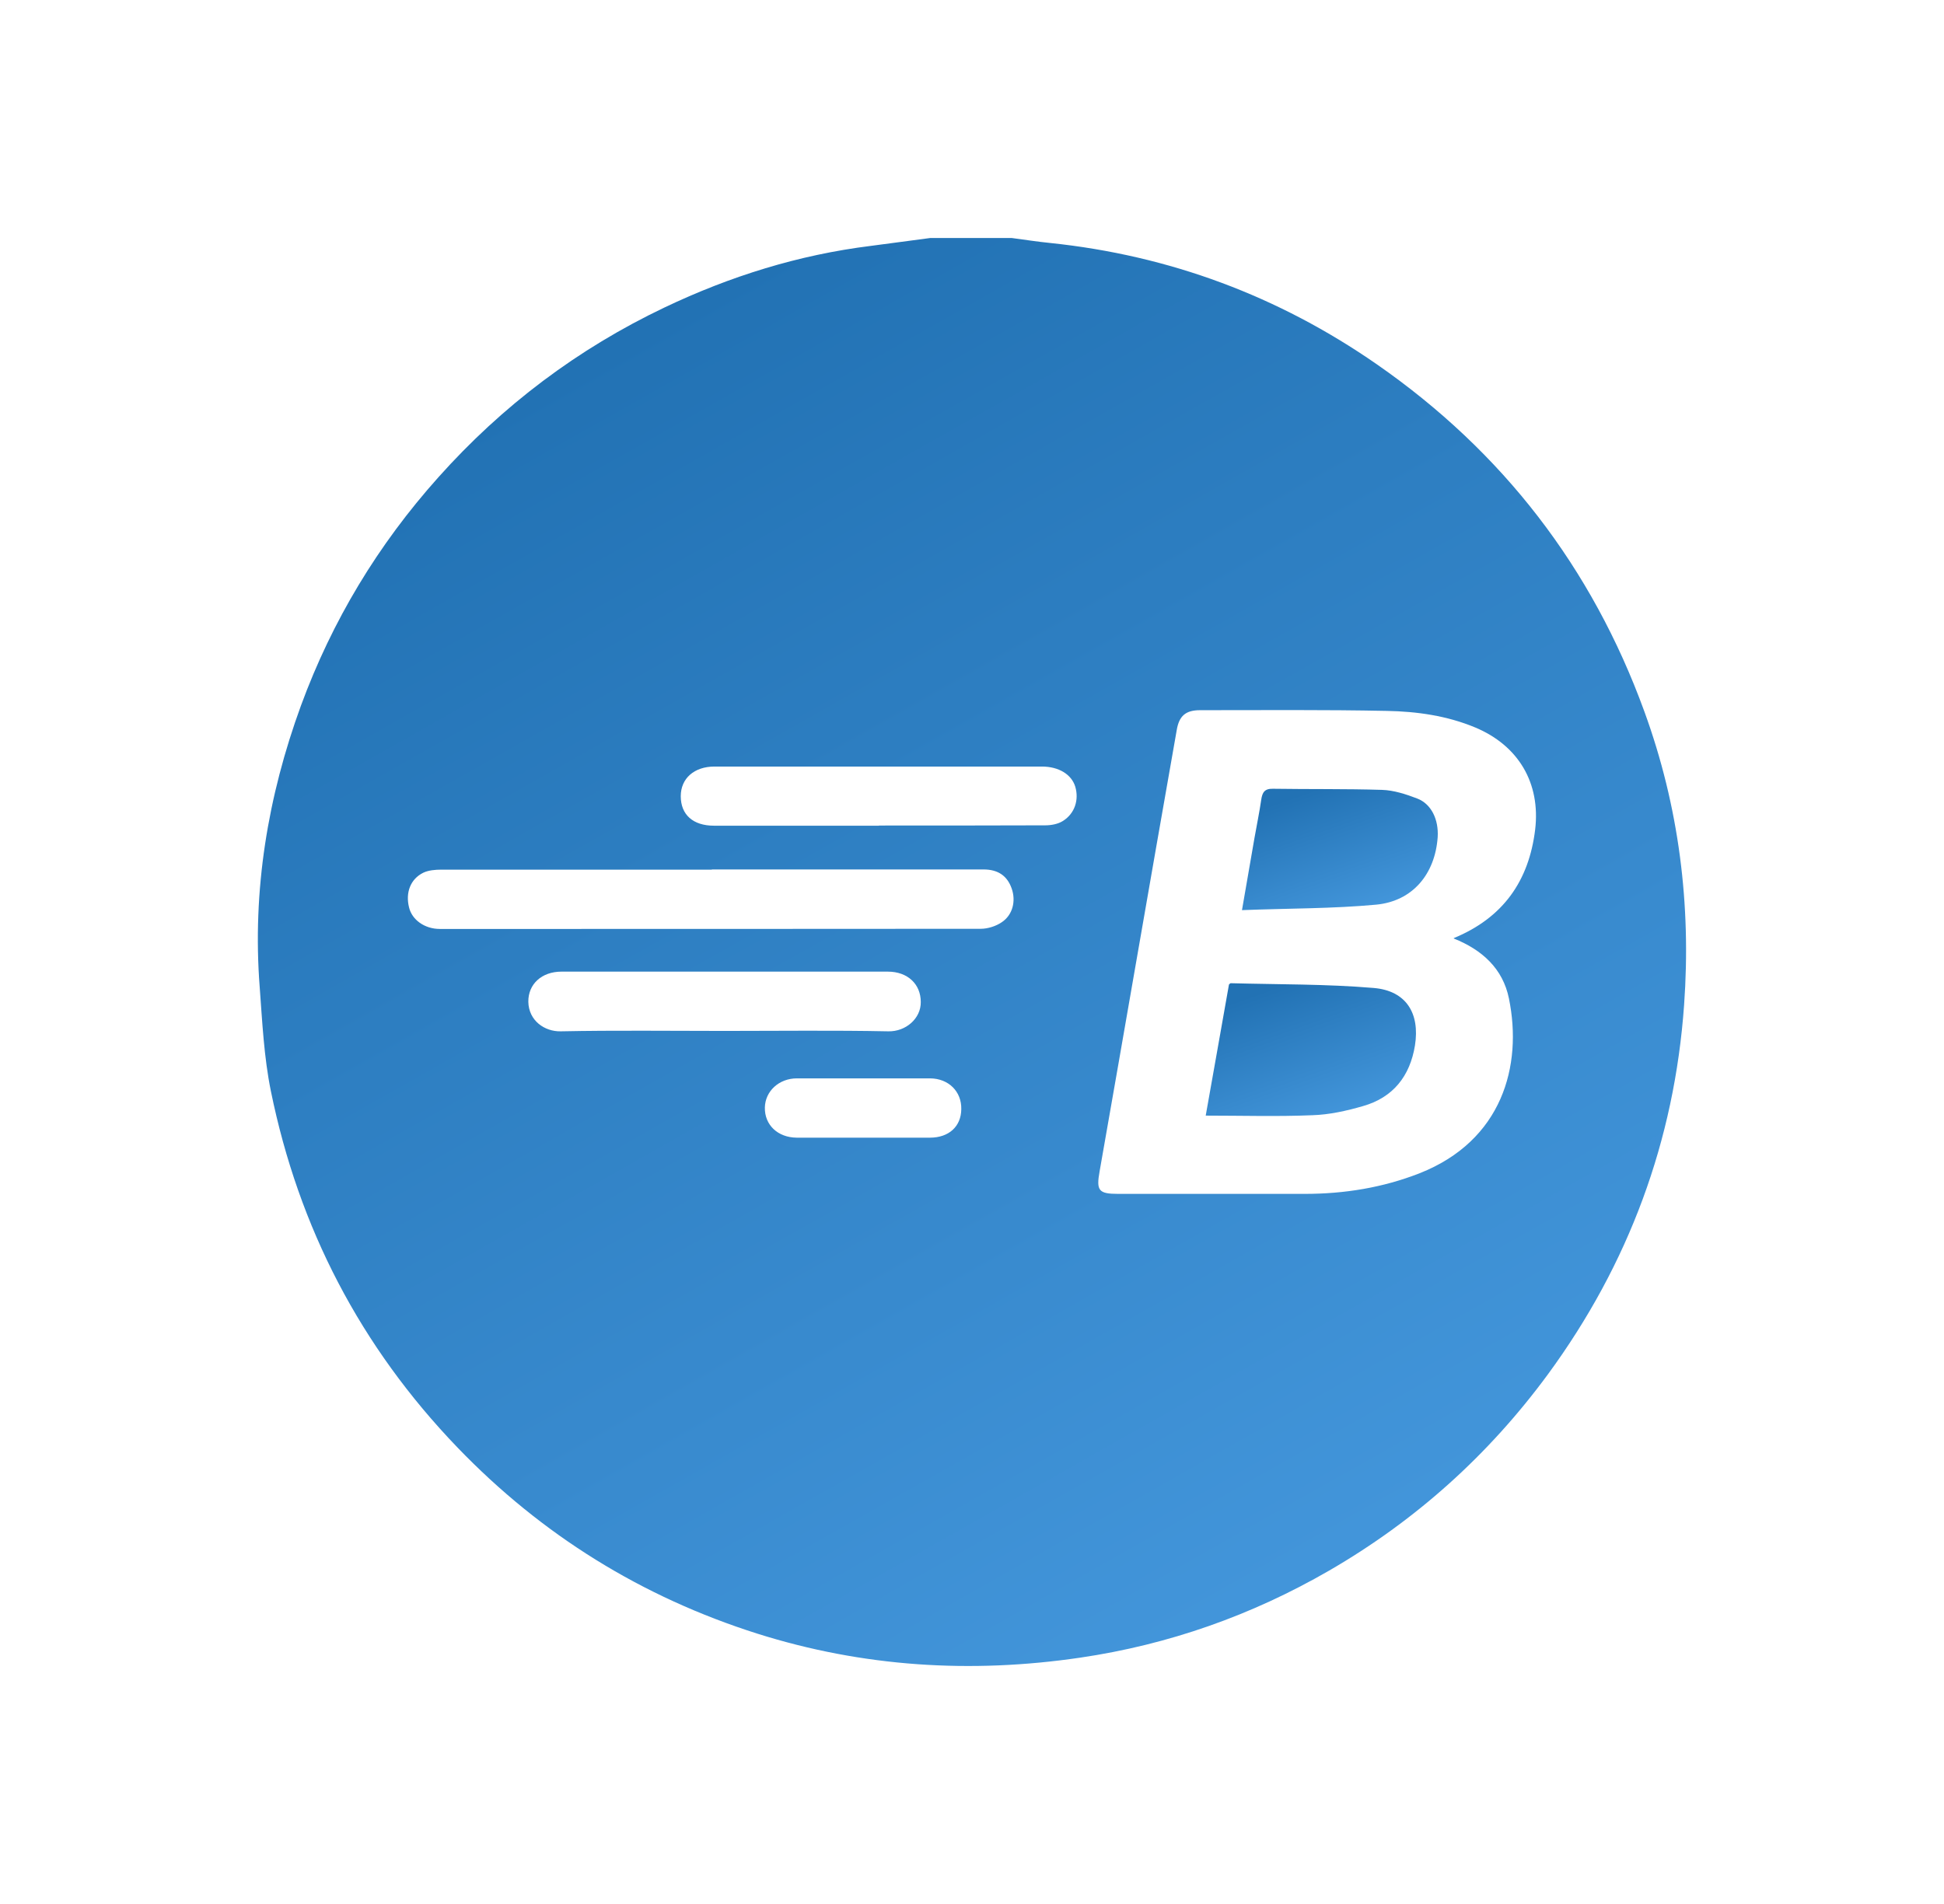 <svg width="49" height="48" viewBox="0 0 49 48" fill="none" xmlns="http://www.w3.org/2000/svg">
<g clip-path="url(#clip0_3096_11048)">
<path d="M25.5 6C25.823 6.042 26.142 6.093 26.465 6.125C29.477 6.439 32.224 7.463 34.705 9.185C37.873 11.387 40.126 14.304 41.447 17.936C42.32 20.332 42.63 22.81 42.449 25.335C42.205 28.755 41.055 31.866 39.018 34.645C37.522 36.68 35.684 38.333 33.499 39.597C31.55 40.723 29.458 41.462 27.227 41.79C24.47 42.196 21.75 42.025 19.09 41.185C16.18 40.262 13.659 38.702 11.534 36.495C9.087 33.952 7.53 30.952 6.828 27.509C6.653 26.65 6.611 25.764 6.546 24.887C6.357 22.446 6.75 20.078 7.586 17.788C8.371 15.651 9.525 13.736 11.049 12.033C12.666 10.223 14.564 8.793 16.753 7.75C18.402 6.965 20.129 6.425 21.949 6.199C22.447 6.134 22.951 6.065 23.45 6C24.133 6 24.817 6 25.5 6ZM36.644 23.65C37.886 23.138 38.538 22.21 38.695 20.913C38.833 19.741 38.275 18.799 37.189 18.342C36.473 18.042 35.711 17.936 34.954 17.922C33.388 17.89 31.818 17.904 30.248 17.904C29.887 17.904 29.721 18.047 29.661 18.402C29.315 20.364 28.973 22.326 28.631 24.292C28.326 26.037 28.026 27.781 27.717 29.526C27.629 30.015 27.689 30.098 28.183 30.098C29.754 30.098 31.319 30.098 32.889 30.098C33.887 30.098 34.857 29.941 35.785 29.577C37.863 28.755 38.381 26.872 38.034 25.173C37.882 24.421 37.36 23.946 36.644 23.66V23.65ZM17.945 21.924C15.672 21.924 13.4 21.924 11.128 21.924C10.971 21.924 10.8 21.938 10.666 22.003C10.343 22.164 10.218 22.506 10.31 22.875C10.384 23.189 10.703 23.419 11.086 23.419C15.631 23.419 20.175 23.419 24.72 23.415C24.9 23.415 25.103 23.35 25.251 23.249C25.528 23.064 25.611 22.713 25.5 22.399C25.389 22.081 25.158 21.919 24.789 21.919C22.507 21.919 20.221 21.919 17.94 21.919L17.945 21.924ZM22.156 20.812C23.551 20.812 24.951 20.812 26.345 20.807C26.498 20.807 26.669 20.775 26.793 20.696C27.093 20.507 27.2 20.161 27.103 19.833C27.01 19.524 26.687 19.325 26.262 19.325C23.51 19.325 20.762 19.325 18.009 19.325C17.497 19.325 17.159 19.625 17.159 20.073C17.159 20.539 17.469 20.816 17.995 20.816C19.381 20.816 20.766 20.816 22.152 20.816L22.156 20.812ZM18.263 25.99C19.639 25.99 21.016 25.972 22.392 26C22.831 26.009 23.214 25.677 23.209 25.261C23.209 24.809 22.877 24.495 22.378 24.495C19.635 24.495 16.896 24.495 14.153 24.495C13.654 24.495 13.312 24.809 13.317 25.256C13.326 25.732 13.728 26.009 14.134 26C15.511 25.972 16.887 25.99 18.263 25.99ZM21.778 28.681C22.332 28.681 22.886 28.681 23.44 28.681C23.916 28.681 24.226 28.4 24.23 27.961C24.239 27.518 23.911 27.19 23.445 27.186C22.327 27.186 21.21 27.186 20.087 27.186C19.635 27.186 19.288 27.509 19.279 27.92C19.27 28.358 19.602 28.677 20.083 28.681C20.646 28.681 21.21 28.681 21.778 28.681Z" fill="url(#paint0_linear_3096_11048)"/>
<path d="M30.391 28.125C30.594 26.994 30.783 25.909 30.977 24.82C30.991 24.81 31.01 24.783 31.024 24.787C32.224 24.82 33.43 24.806 34.626 24.907C35.443 24.977 35.794 25.544 35.665 26.357C35.54 27.128 35.115 27.668 34.358 27.884C33.942 28.005 33.508 28.102 33.079 28.115C32.197 28.152 31.31 28.125 30.391 28.125Z" fill="url(#paint1_linear_3096_11048)"/>
<path d="M31.305 22.945C31.421 22.281 31.518 21.704 31.619 21.131C31.675 20.808 31.744 20.485 31.79 20.162C31.818 19.977 31.873 19.88 32.086 19.885C33 19.899 33.919 19.885 34.834 19.913C35.134 19.922 35.439 20.023 35.72 20.13C36.081 20.268 36.265 20.665 36.238 21.104C36.173 22.032 35.61 22.719 34.686 22.807C33.587 22.909 32.478 22.899 31.301 22.945H31.305Z" fill="url(#paint2_linear_3096_11048)"/>
</g>
<defs>
<linearGradient id="paint0_linear_3096_11048" x1="32.458" y1="40.867" x2="14.553" y2="9.208" gradientUnits="userSpaceOnUse">
<stop stop-color="#4396DB"/>
<stop offset="1" stop-color="#2272B4"/>
</linearGradient>
<linearGradient id="paint1_linear_3096_11048" x1="34.213" y1="28.029" x2="32.982" y2="24.583" gradientUnits="userSpaceOnUse">
<stop stop-color="#4396DB"/>
<stop offset="1" stop-color="#2272B4"/>
</linearGradient>
<linearGradient id="paint2_linear_3096_11048" x1="34.863" y1="22.849" x2="33.754" y2="19.685" gradientUnits="userSpaceOnUse">
<stop stop-color="#4396DB"/>
<stop offset="1" stop-color="#2272B4"/>
</linearGradient>
<clipPath id="clip0_3096_11048">
<rect width="36" height="36" fill="white" transform="translate(6.5 6)"/>
</clipPath>
</defs>
</svg>
